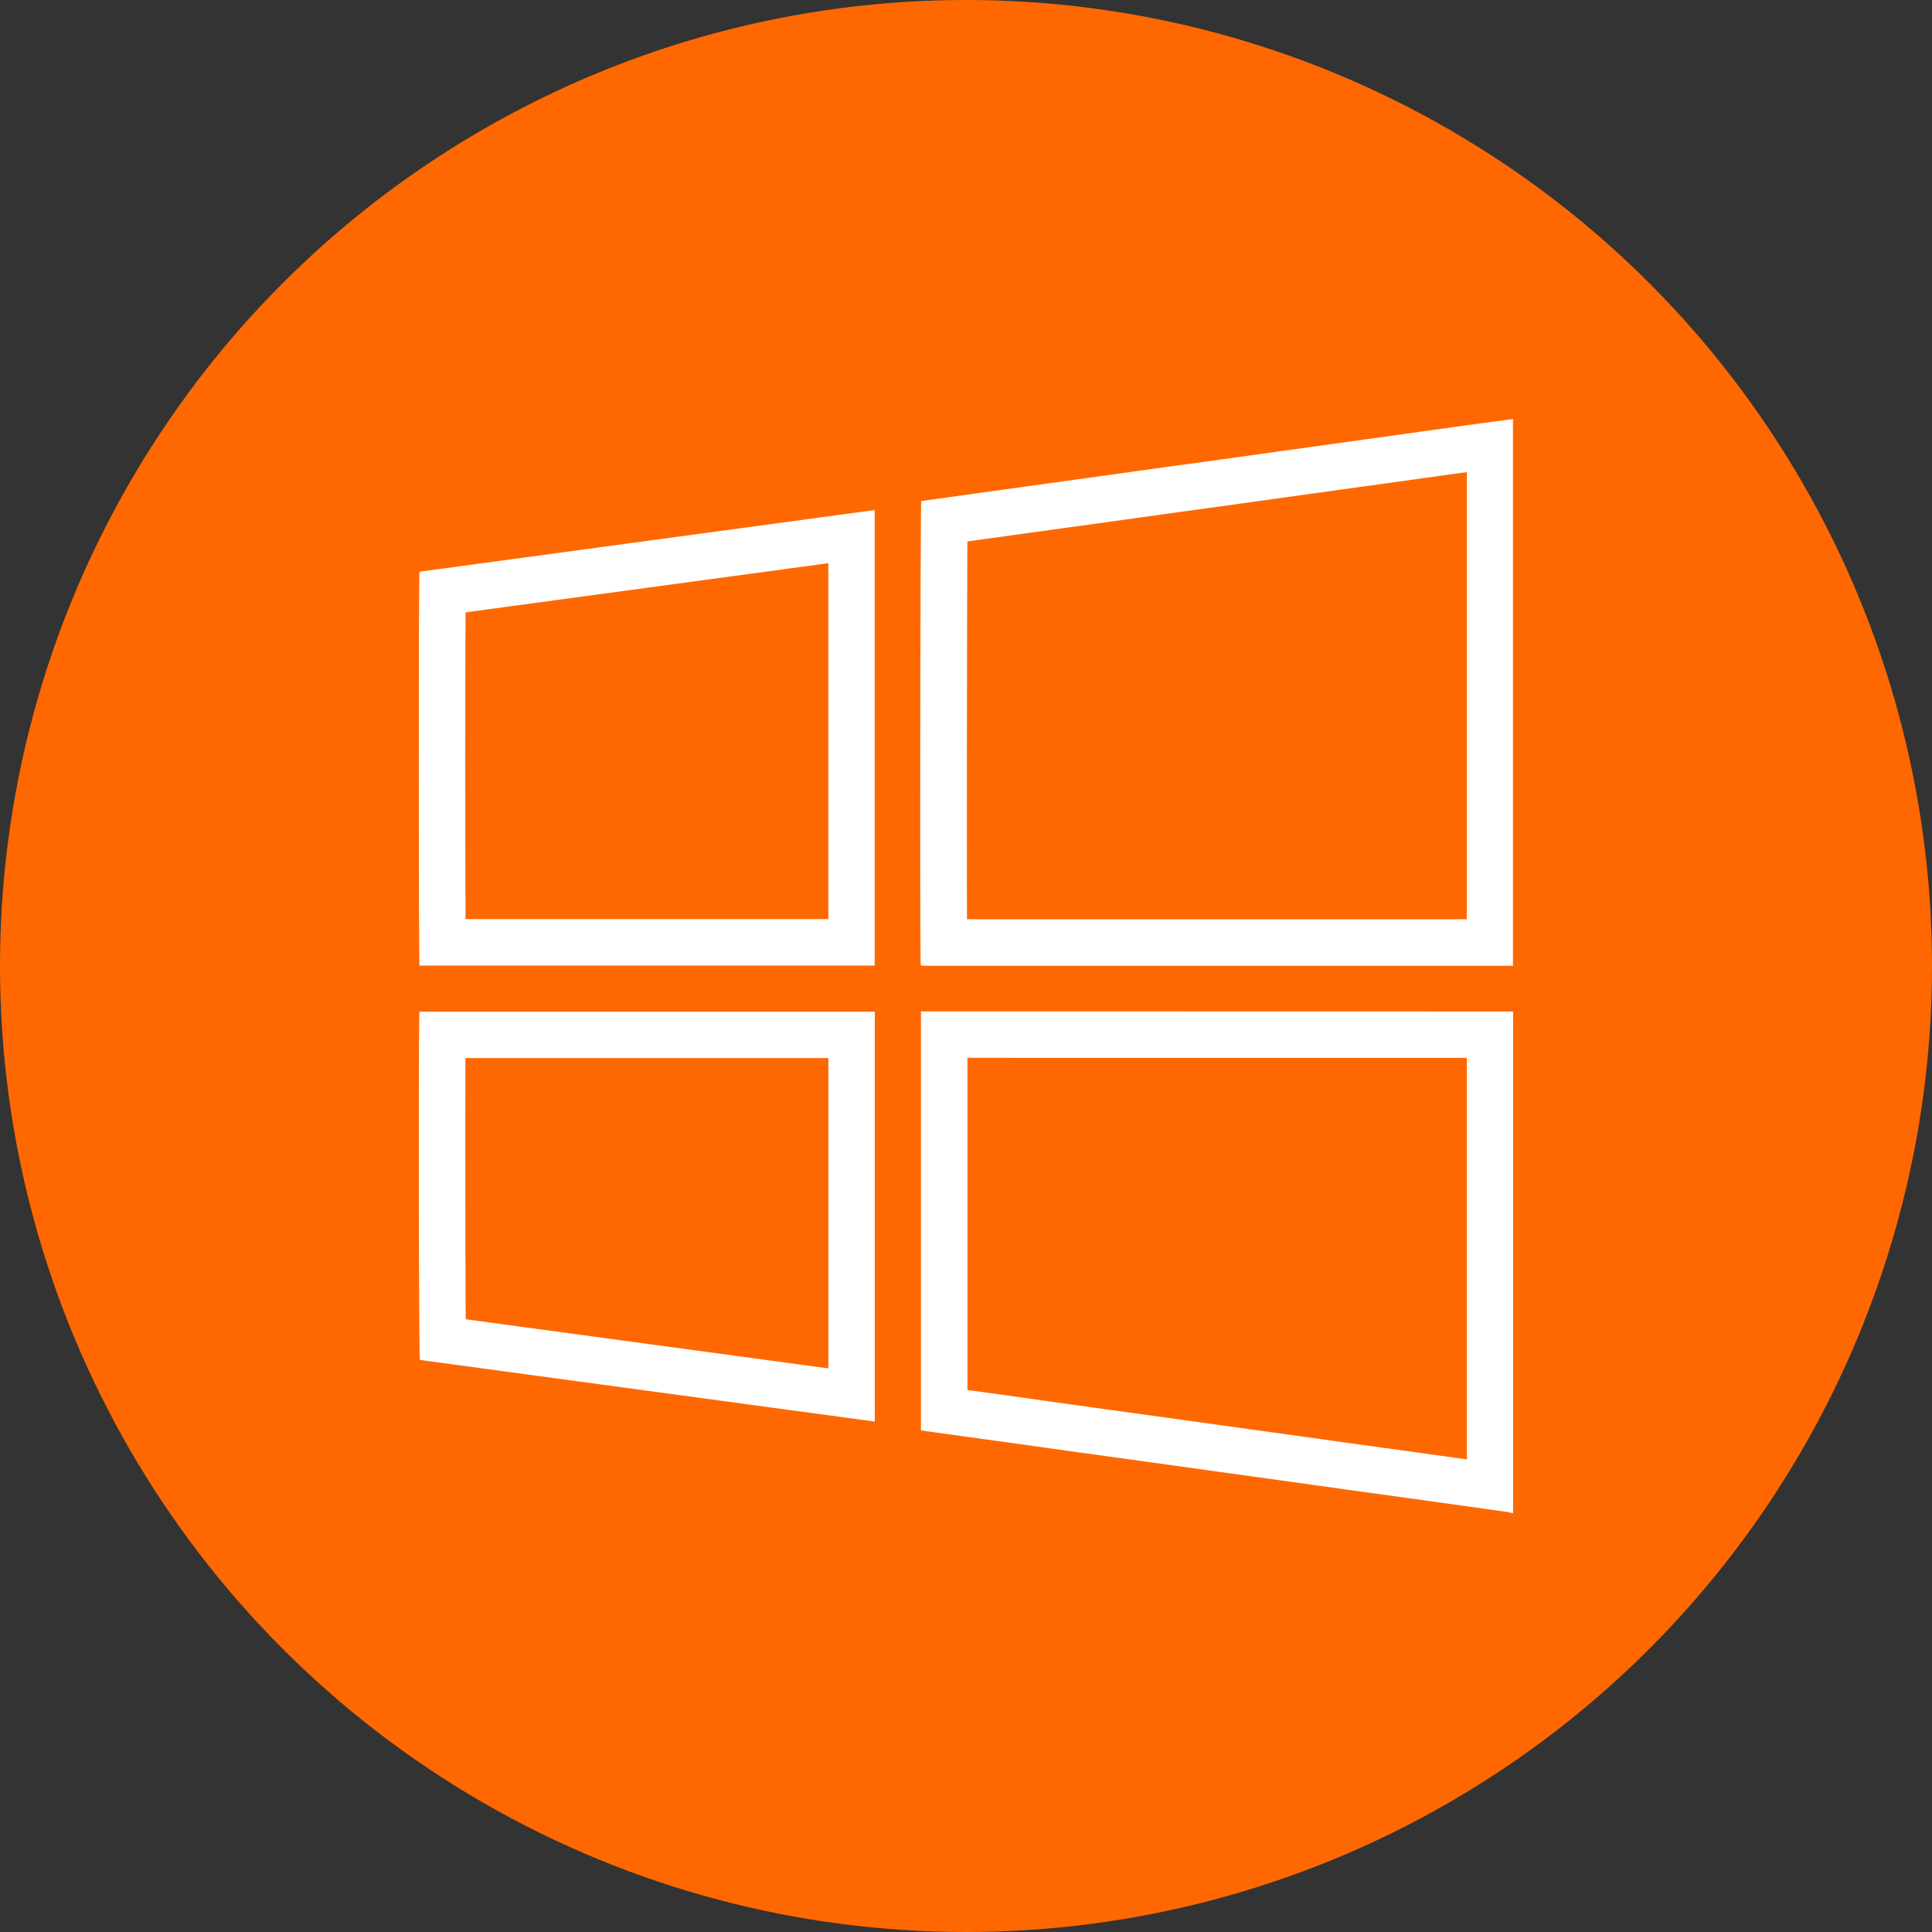 <svg xmlns="http://www.w3.org/2000/svg" width="70" height="70" viewBox="0 0 70 70">
  <rect x="0" y="0" width="70" height="70" fill="#333333" stroke="none"/>
  <g id="Grupo_3606" data-name="Grupo 3606" transform="translate(-424.21 -3090.283)">
    <circle id="Elipse_152" data-name="Elipse 152" cx="35" cy="35" r="35" transform="translate(424.21 3090.283)" fill="#ff6800"/>
    <g id="Grupo_3605" data-name="Grupo 3605" transform="translate(10203.623 7511.182)">
      <path id="Trazado_586" data-name="Trazado 586" d="M-9452.832-4403.792v16.2h-18.109c-.01-3.262,0-10.616.014-13.69l.834-.115,1.33-.185.926-.128.467-.064,1.775-.246,1.031-.144,1.223-.17,1.154-.159,1.1-.152,1.313-.184.975-.136,1.162-.161,1.078-.149,2.273-.317.717-.1.734-.1m1.684-1.926c-.365.049-.73.1-1.1.146q-1.137.157-2.271.316l-2.273.316-2.238.311-2.289.319-2.256.311-2.256.314-2.24.311-2.256.312-2.043.285c-.076.01-.152.023-.225.034-.035.13-.053,16.413-.019,16.818a.9.9,0,0,0,.1.018l.069,0h21.057c.077,0,.155,0,.231.005v-19.818Z" transform="translate(-273.436)" fill="#fff"/>
      <path id="Trazado_587" data-name="Trazado 587" d="M-9469.1-4059.669h16.553v14.548l-.17-.024-1.639-.229-1.133-.156-1.123-.155-1.255-.175-1.247-.174-1.129-.156-1.127-.156-1.212-.169-1.288-.179-1.179-.163-1.308-.181-1.312-.184-1.418-.2-1.406-.194-.15-.021v-12.034h1.543m0-1.683h-3.227v15.179c.173.026.341.052.508.075l2.5.345,2.73.382,2.484.343,2.5.349,2.255.312,2.5.349,2.257.312,2.5.349c.344.048.687.095,1.029.144a.957.957,0,0,1,.126.034.02.02,0,0,1,.011,0c.012,0,.025.006.036.006s.021-.007.021-.036,0-.077,0-.116v-18.018c-.067,0-.133-.005-.2-.005Z" transform="translate(-273.718 -322.901)" fill="#fff"/>
      <path id="Trazado_588" data-name="Trazado 588" d="M-9749.364-4350.933v12.9h-13.146c-.013-2.793-.014-8.479,0-11.115l13.148-1.782m1.683-1.926-16.5,2.235c-.034.2-.028,14.14,0,14.271h16.493v-16.506Z" transform="translate(-0.036 -49.564)" fill="#fff"/>
      <path id="Trazado_589" data-name="Trazado 589" d="M-9749.4-4059.55v11.244l-13.07-1.771-.071-.01c-.014-2.327-.018-7-.01-9.463h13.151m1.683-1.683h-16.5c-.037.245-.024,12.491.015,12.62l16.484,2.233v-14.853Z" transform="translate(0.001 -323.013)" fill="#fff"/>
    </g>
  </g>
</svg>
